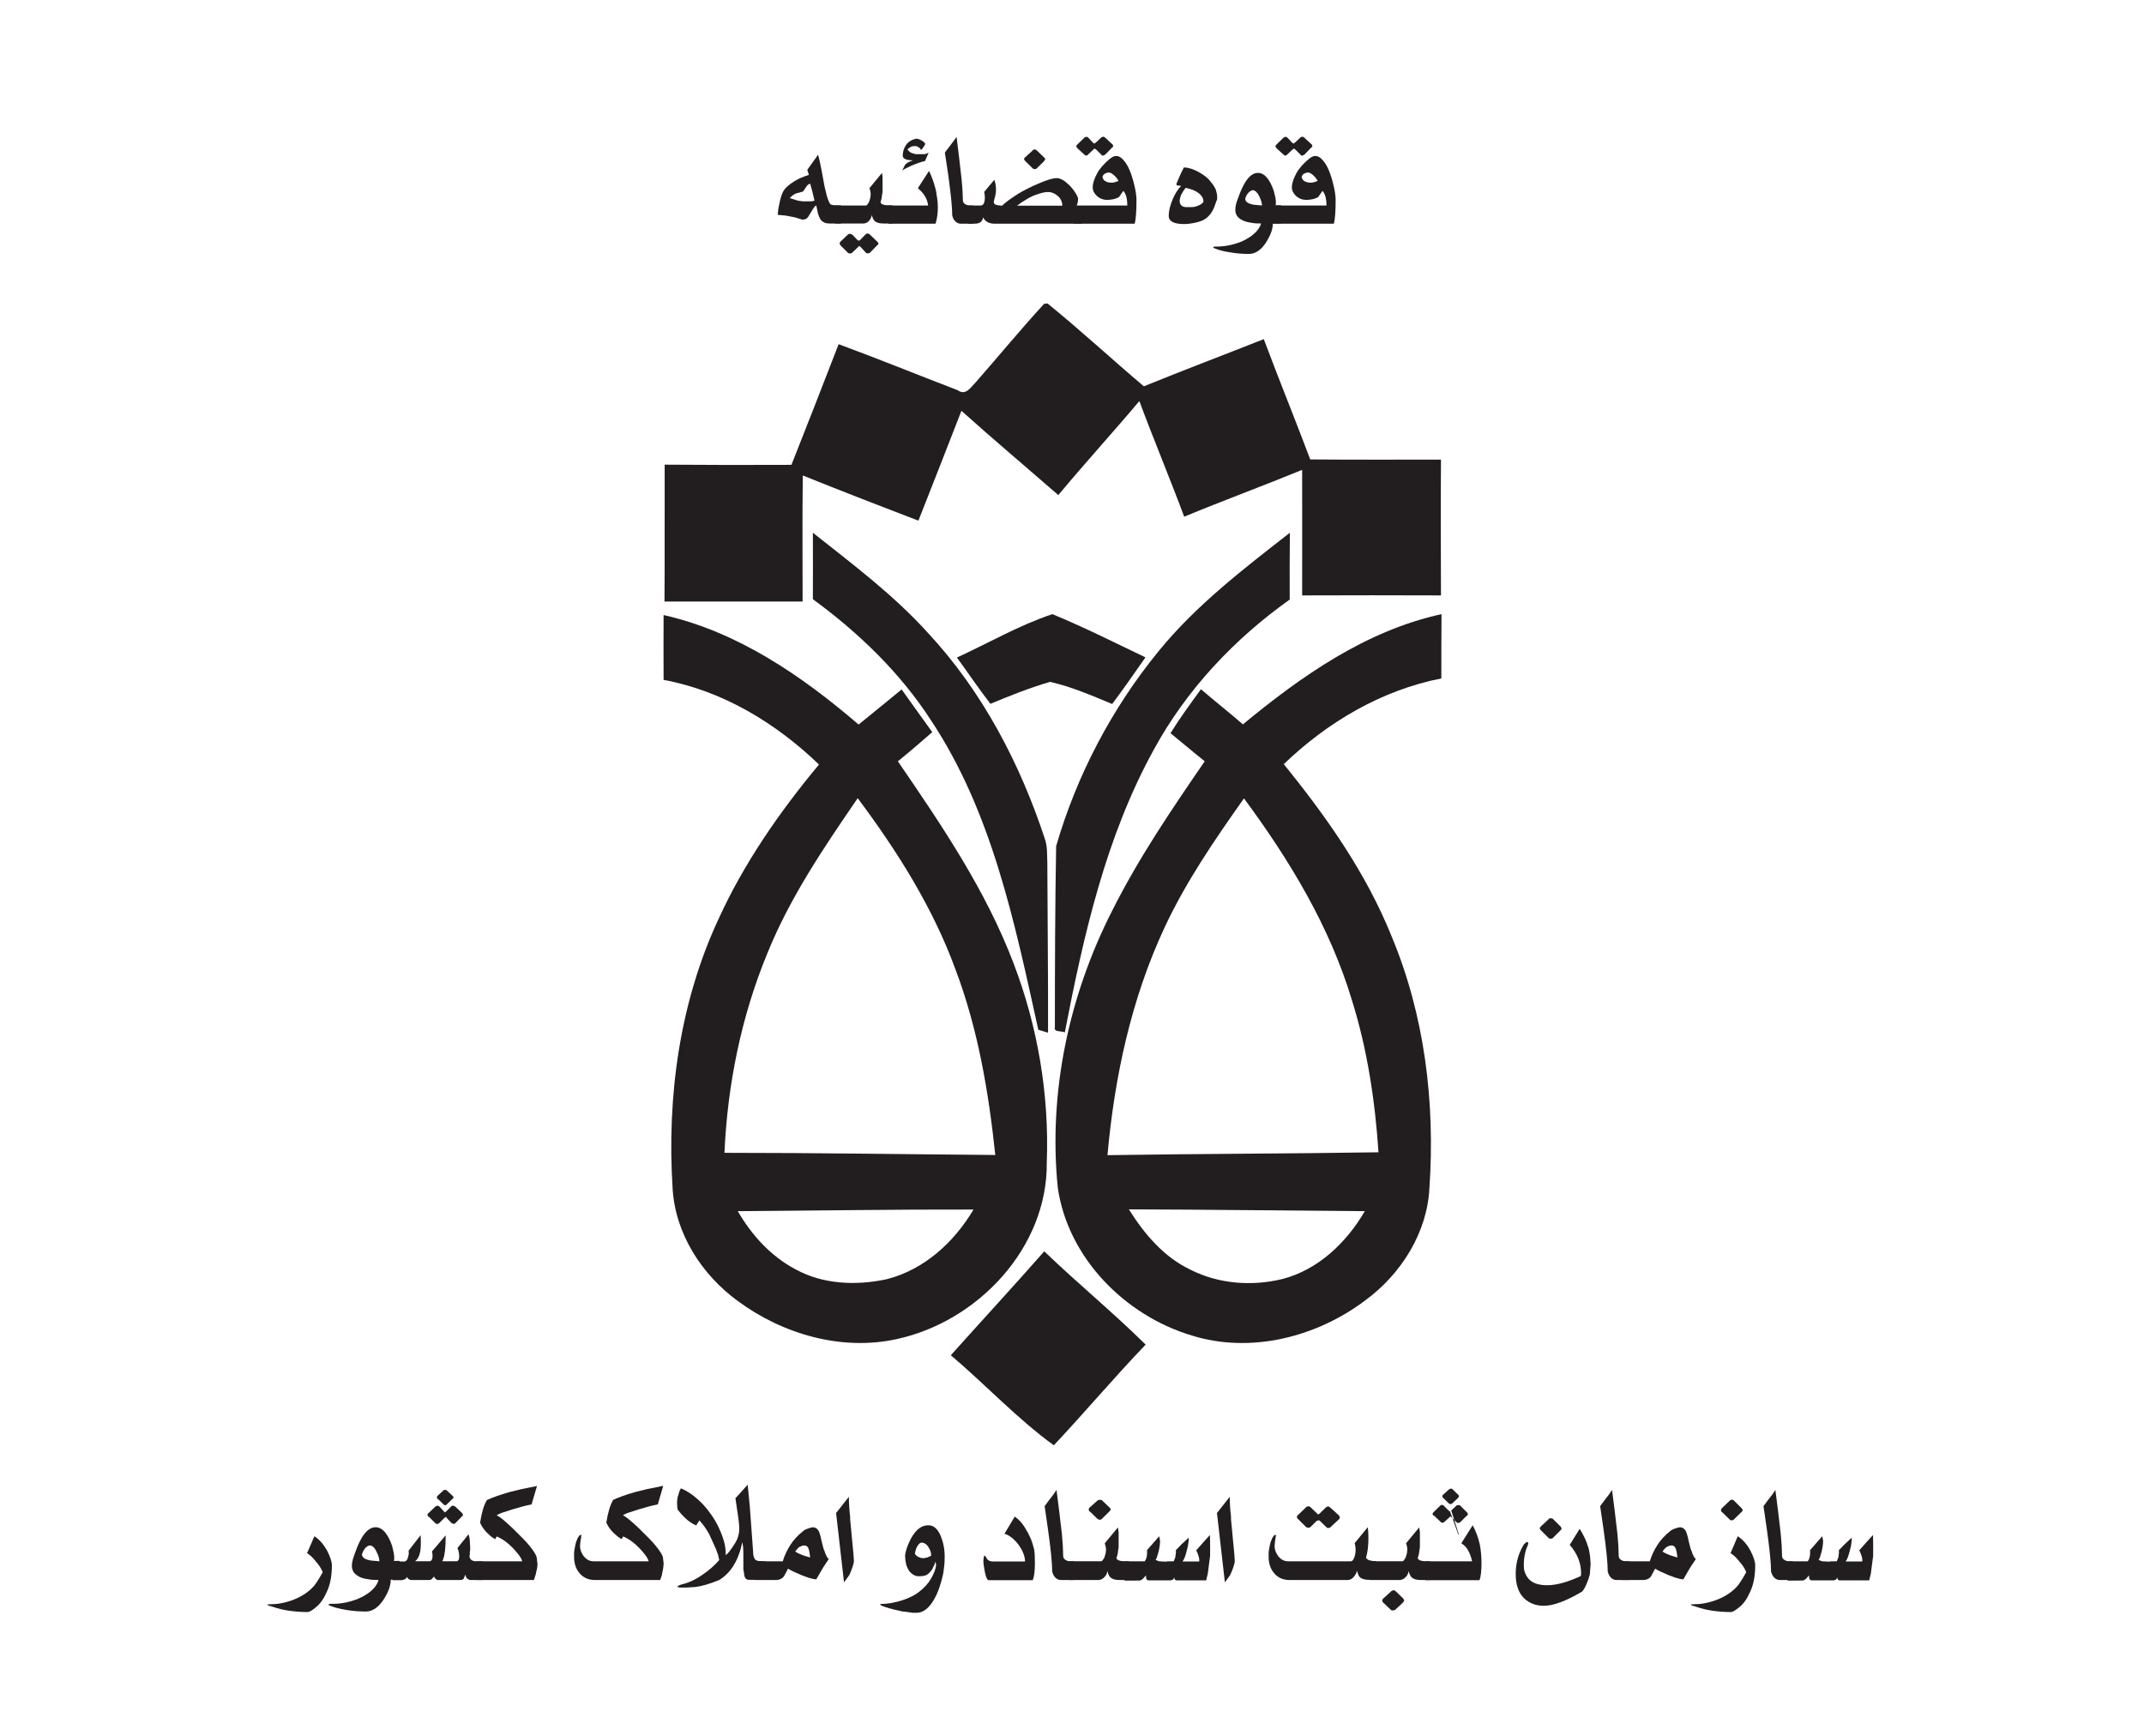 <?xml version="1.0" encoding="utf-8"?>
<!-- Generator: Adobe Illustrator 19.0.0, SVG Export Plug-In . SVG Version: 6.00 Build 0)  -->
<svg version="1.1" id="Layer_1" xmlns="http://www.w3.org/2000/svg" xmlns:xlink="http://www.w3.org/1999/xlink" x="0px" y="0px"
	 viewBox="289 -85.8 1190.6 963.8" style="enable-background:new 289 -85.8 1190.6 963.8;" xml:space="preserve">
<style type="text/css">
	.st0{fill:#221E1F;}
</style>
<g>
	<path class="st0" d="M830.9,126.4c12.7-14.5,24.9-29.3,37.9-43.5l1.9-0.2c18.3,14.8,35.5,30.8,53.5,46c22.1-9,44.4-17.4,66.6-26.2
		c8.4,22.4,17.4,44.5,25.8,66.8c24.2,0.2,48.4,0.1,72.6,0.1c-0.2,25.1-0.1,50.3,0,75.4c-25.7-0.1-51.4-0.1-77.1,0
		c0-23.2,0.1-46.4,0-69.7c-21.7,8.9-43.8,17-65.5,26c-8-21.5-16.9-42.7-24.9-64.2c-14.8,17.6-30.3,34.5-45,52.2
		c-17.9-15.6-36.1-30.9-53.8-46.8c-7.9,20.4-15.9,40.7-23.9,61c-21.5-8.2-42.8-16.5-64.2-25.1c-0.3,23.4-0.1,46.7-0.1,70
		c-25.6,0-51.1,0-76.7,0c0.2-25.3,0-50.6,0.1-76c23.5,0.2,47,0.2,70.4,0.1c8.8-22.3,17.6-44.6,26.2-67c22.2,8.2,44.1,17.1,66.2,25.6
		C825.4,134.2,828.3,128.9,830.9,126.4z"/>
	<path class="st0" d="M740.4,210c22.1,17.5,44.8,34.5,63.8,55.5c30.4,32.6,51.4,72.9,65.2,115c1.3,4.1,1,8.4,1.2,12.6
		c0.1,31.5,0.5,63,0.4,94.5c-1.4-0.4-4.1-1.2-5.4-1.6c-13.1-59.2-25.6-120.7-59.7-172c-17.1-26.4-40.2-48.6-65.5-67.1
		C740.5,234.7,740.4,222.3,740.4,210z"/>
	<path class="st0" d="M932.2,276c20.8-25.6,47.2-45.8,73.1-66c-0.1,12.3-0.2,24.7-0.1,37.1c-30.8,21.9-57.4,50.1-75.5,83.4
		c-26.7,48.5-39,103.2-49.4,157c-1.5-1.1-6.4,0.2-5.5-3.2c0-33.4,0.1-66.9,0.7-100.3C886.9,344.8,906.3,307.7,932.2,276z"/>
	<g>
		<path class="st0" d="M657.5,255.7c41.2,9.3,76.7,33.7,108.3,60.8c8-6.4,15.9-13,23.9-19.5c5.6,7.9,11.3,15.8,17,23.7
			c-6.3,5.5-12.6,11-19.1,16.2c24.4,35.6,48.9,71.7,64.3,112.3c13.4,35.1,19.8,72.8,18.4,110.4c0.5,47.4-38.2,88.3-83.2,98.1
			c-30.7,6.8-63.5-2.7-88.5-21.2c-20-14.6-34.7-37.5-36.1-62.6c-3.2-50.9,3.9-103.1,25.6-149.6c14.2-31.1,33.9-59.4,55.7-85.6
			c-23.9-23-53.4-40.9-86.3-47C657.5,279.6,657.4,267.7,657.5,255.7z M765.3,357.4c-18.8,27.4-37.7,55.2-50.2,86.2
			c-14.5,35.1-22.1,72.8-23.8,110.7c50.1,0,100.2,0.8,150.4,1.2c-3.7-35-9.6-70-22.1-103C807,418,787.2,386.7,765.3,357.4z
			 M698.7,586.7c7.7,13.3,18.4,25.1,32.1,32.3c15.3,8.4,33.7,9.1,50.5,5.5c20.8-5.2,37.6-20.6,48.3-38.7
			C786,585.7,742.3,586.4,698.7,586.7z"/>
	</g>
	<path class="st0" d="M820.4,279.3c17.6-8.1,34.7-18,53-24.1c17.5,7.2,34.5,15.8,51.7,24c-6.1,8.7-12.1,17.4-18.5,25.9
		c-11.3-4.7-22.6-9.6-34.5-12.3c-11.3,3.3-22.3,7.7-33.1,12.2C832.5,296.6,826.6,287.8,820.4,279.3z"/>
	<g>
		<path class="st0" d="M979.2,316.4c32.6-26.9,68.3-52,110.3-61.2c-0.1,11.9-0.1,23.8-0.1,35.7c-33.2,6.5-63.3,24.3-87.5,47.6
			c23.7,29.2,45.7,60.4,59.8,95.4c18.4,43.9,24.3,92.3,21.1,139.6c-1.1,25-15.7,48.1-35.6,62.7c-27,20.4-63.7,29.8-96.5,19.5
			c-37-11.1-68.7-43.1-74.3-82.1c-5.3-52.9,6.2-106.7,30.3-153.9c14.6-29.1,32.9-56,51.3-82.8c-6.4-5.1-12.6-10.4-19-15.6
			c5.2-8.4,11.1-16.4,16.9-24.4C963.6,303.5,971.6,309.8,979.2,316.4z M979.8,357.5c-16.2,22.9-32.2,46.2-44.1,71.7
			c-18.5,39.6-27.8,83-31.7,126.4c50.2-0.8,100.3-0.8,150.5-1.6c-1.9-28.6-6.2-57.2-14.8-84.6C1027.4,428.5,1005,391.6,979.8,357.5z
			 M915.9,585.7c8.5,13.6,19.4,26.5,34.2,33.5c15.7,8,34.4,9.3,51.3,5.1c19.8-5.2,35.4-20.3,45.5-37.6
			C1003.2,586.4,959.6,585.8,915.9,585.7z"/>
	</g>
	<path class="st0" d="M817,666.7c17.3-19.3,34.8-38.3,51.9-57.7c18.4,17.7,38.2,33.9,56.3,51.8c-17.5,18.2-33.7,37.5-51,55.9
		C853.8,701.9,836.4,683.1,817,666.7z"/>
	<g>
		<path class="st0" d="M738.2,11.3l-0.9-2.8l6-8.4c0.7,2.5,1.3,5.3,1.9,8.5l1.7,9.2l1.3,5.3c0.8,2.7,1.5,4.2,2.1,4.6
			c0.6,0.3,1.7,0.5,3.3,0.5h2.4v10.1h-6.4c-1.8,0-3.3-0.5-4.3-1.5c-0.7-0.5-1.3-1.8-2-3.8l-1-4.7c-0.5,0.1-1.3,1-2.2,2.5l-2.1,3.5
			c-0.7,1.2-1.7,1.8-2.9,1.8c-0.4,0-0.6,0-0.7,0l-3.9-1.2l-5.2-1l-4.4-0.4l0.3-3.2l0.6-3c0.6-3.2,1.4-5.6,2.4-7.3
			c1.1-1.7,3.2-3.5,6.3-5.4C732.7,13.3,735.3,12.2,738.2,11.3z M738.9,16.2c-0.6,0.1-1.2,0.5-1.7,1l-2.2,3.3l-4.2,1.2
			c-1.4,0.7-2.5,1.6-3.2,2.5l4.5,1.4l2.6,0.4h3.3h1.8l1.5-0.4l-1.3-5.5L738.9,16.2z"/>
		<path class="st0" d="M771.8,18.7l7-8.5l0.3,2.5v3.5v2.6v1.5c0,0.7-0.1,1.4-0.3,2.2c-0.1,1.5-0.4,2.8-0.8,3.8c0,1.3,1.7,1.9,5,1.9
			h1.6v10.1h-5.1c-2.2,0-3.9-0.5-4.9-1.5c-0.6-0.6-1.1-1.7-1.5-3.3c-0.1,1.3-0.7,2.4-1.6,3.4c-0.9,1-2,1.4-3.2,1.4h-15.6V28.3H770
			c0.3,0,0.9-0.7,1.6-2l0.7-2.3l0.2-1.8C772.5,21.1,772.3,19.9,771.8,18.7z M765.6,51.3l-3.4,3.2c-0.1,0.3-0.5,0.4-1,0.4h-0.6
			l-0.3-0.1l-0.3-0.1l-3.9-3.9c-0.2-0.2-0.5-0.6-0.9-1.3l0.4-1l4.5-4.3l0.9-0.2c0.2,0,0.7,0.2,1.4,0.6l2.8,2.9l0.6,0.3h0.3l0.6-0.4
			l3.2-3.3l0.5-0.2h0.4c0.5,0,0.9,0.1,1.3,0.6l4.2,4c0.3,0.3,0.5,0.7,0.5,1c0,0.3-0.3,0.7-0.9,1.1l-3.9,4l-1.1,0.3
			c-0.5,0-0.8-0.1-1-0.3l-2.9-3.2l-0.9-0.7C766,50.8,765.8,51,765.6,51.3z"/>
		<path class="st0" d="M782.3,28.3h22.1c-0.4-3.6-2.3-6.8-5.7-9.6l6.2-9.6c1.4,2.8,2.6,6.1,3.6,9.9c0.2,0.8,0.4,1.7,0.5,2.5
			c0,0.1,0.1,1,0.4,2.6c0.1,1.1,0.2,2,0.3,2.5c0,0.6,0.1,1.4,0.1,2.7c0,3.4-0.4,6.4-1.3,9.1h-26.1V28.3z M802.8-5.8
			c-0.4,0.9-1.2,2.1-2.3,3.4c-0.3-0.8-0.8-1.3-1.5-1.7c-0.5-0.4-1.2-0.6-2.2-0.6l-1.5,0.2l-1.2,0.7l-1.2,0.9c0.6,0.9,1.3,1.5,2.2,2
			l2.3,0.7h1.1h1.1h1h0.8h1c0.4,0,1.2-0.3,2.3-0.8l-1,2.2l-1,2.4c-1.5,0.3-4,1.1-7.4,2.5c-2.4,1.1-4.2,2-5.3,2.8l1.7-3.4l1.5-1.1
			c0.6-0.3,1.5-0.7,2.8-1.2c-3.6,0-5.5-0.8-5.7-2.4c0-2.1,0.5-4,1.6-5.7c1.2-2,3.2-3.4,6.1-3.9c0.6,0,1.5,0.3,2.8,1
			C802.1-7,802.7-6.4,802.8-5.8z"/>
		<path class="st0" d="M829.4,28.3v10.1h-7c-1,0-1.9-0.4-2.8-1.2c-0.9-0.8-1.5-1.9-1.8-3.4c0-4.4-0.8-12.1-2.3-23l-1.8-11.9l2.2-2.9
			l2.6-3.4l1.7-2.4l1.4,11.4l1.4,12.3l0.5,6.1l0.2,5.4c0,1.5,1.1,2.4,3.2,2.9H829.4z"/>
		<path class="st0" d="M890,38.4h-48.8c-3,0-5.1-1.2-6.3-3.5c-0.3,2.3-1.8,3.5-4.6,3.5h-3.6V28.3h6.9c1.5,0,2.3-1.5,2.3-4.5
			c0-1.1-0.1-2.1-0.4-3l5.7-6.8l0.6,2.3l0.3,2.4c0,1.8-0.1,3-0.3,3.8l-0.9,3.4v0.5c0,0.7,0.4,1.2,1.1,1.5l1.3,0.3l2.2,0.2
			c1.4-1.5,4.4-3.7,8.9-6.6c1.6-1,3.4-2,5.3-2.9c1.9-1,4-2,6.3-2.9c4.5-2,7.8-2.9,9.9-2.9c2,0,4.3,1.4,7,4c2.4,2.5,4,4.9,4.8,7.2
			l-0.2,2.2l-0.6,2h2.9V38.4z M878.9,28.3c0-2-0.8-3.8-2.5-5.3c-1.7-1.5-3.5-2.2-5.4-2.2c-1.6,0-3.8,0.5-6.6,1.5
			c-2,0.7-4.1,1.7-6.2,3.1l-1.3,0.8l-1.2,0.8l-1.9,1.4H878.9z M868.9,1.7c0.3,0.2,0.5,0.5,0.5,0.9c0,0.3-0.3,0.7-0.8,1.3l-4,3.9
			c-0.2,0.2-0.6,0.3-1.1,0.3c-0.3,0-0.6-0.1-0.9-0.3l-4-3.9c-0.4-0.3-0.7-0.7-0.9-1.3V2.3l0.4-0.6l4.3-3.9l0.5-0.6h0.7l0.8,0.2
			L868.9,1.7z"/>
		<path class="st0" d="M895.8,18.2c0-2.2,0.9-4.9,2.6-8c1.5-2.7,3.9-5.3,7-7.9c1.3-1,2.4-1.5,3.3-1.5c0.7,0,1.3,0.1,1.9,0.4
			c0.6,0.3,1.3,0.8,2.1,1.7c2.5,2.5,4.7,7.4,6.4,14.9c0.7,3.1,1,5.5,1,7.3c0,6.4-0.3,10.8-1,13.3h-34V28.3H915
			c0-3.8-0.7-6.5-2.2-8.1l-2.4,3.4c-0.5,0.4-1.4,0.7-2.6,1.1c-1.3,0.3-2.7,0.5-4,0.5c-2.1,0-4-0.7-5.6-2.1
			C896.6,21.6,895.8,20,895.8,18.2z M896.2-2.8l-3.1,2.9c-0.2,0.3-0.5,0.5-0.9,0.5c-0.3,0-0.6-0.2-1-0.5l-3.8-3.5
			c-0.5-0.5-0.7-0.9-0.7-1.2c0-0.3,0.1-0.5,0.3-0.7l4.3-4.2l0.9-0.3h0.6l0.7,0.6l2.5,2.7l0.8,0.4l0.8-0.6l3.1-2.9l0.8-0.3
			c0.4,0,0.9,0.2,1.4,0.7l4,3.7l0.3,0.8c0,0.3-0.3,0.6-0.8,1l-3.7,3.8l-1.1,0.5h-0.5l-0.4-0.4l-3-3l-0.8-0.5L896.2-2.8z M903.2,15
			c0.8,0.4,1.8,0.6,2.8,0.6h1l1.3-0.3l1.8-0.6c-0.4-1-1.3-2.2-2.7-3.4c-1-0.8-1.8-1.3-2.5-1.3c-1,0-1.9,0.3-2.7,0.9
			c-0.4,0.2-0.7,0.7-1,1.5C901.4,13.6,902.1,14.5,903.2,15z"/>
		<path class="st0" d="M958.8,35.4c-1.1,0.9-2.9,1.7-5.4,2.3c-2.6,0.6-4.8,0.9-6.8,0.9c-5.7,0-8.6-1.5-8.6-4.6
			c0-2.7,0.8-5.9,2.4-9.6c1.1-2.6,2.6-5,4.5-7l-0.9-0.1l-0.8-0.1c-0.6,0-0.9-0.2-0.9-0.6l0.1-0.6l2-4.7l2-4.1c2.4,0,5.1,0.8,8.2,2.5
			c3.1,1.7,5.5,3.6,7,5.8c1,1.1,1.8,2.4,2.5,3.8c0.5,1.8,0.8,3,0.8,3.8c0,0.7,0,1.2,0,1.4c0,0.4-0.1,0.8-0.4,1.3
			c-0.7,2.2-1.4,4-2.1,5.3C961.5,32.8,960.3,34.2,958.8,35.4z M947.4,18.5l-1.1,1.5l-1.1,1.8c-0.5,0.8-0.8,2-1.1,3.4V26
			c0,1.3,0.6,2.2,1.8,2.9l1.5,0.3h2.1c1.2,0,2.1,0,2.6-0.1c0.5-0.1,1.2-0.3,2-0.6c1.5-0.6,2.6-1.3,3.2-2.2c0-1.8-0.8-3.4-2.5-4.7
			C953.2,20.2,950.7,19.2,947.4,18.5z"/>
		<path class="st0" d="M976.6,49c2.6-0.8,5.1-2.2,7.6-4c2.7-2.1,4.4-4.3,5.1-6.7c-2.2,0-4-0.1-5.3-0.4c-2.6-0.3-4.6-1-6.1-2
			c-1.9-1.2-2.9-2.9-2.9-5.2c0-0.8,0.1-1.8,0.3-2.8c0.2-1,0.7-2.3,1.3-3.9c3.2-9.2,6.8-13.8,11-13.8c3.5,0,6.4,3.3,8.7,9.8l0.9,3.6
			l0.3,2v1.2v0.7l-0.2,0.7h3.1v10.1h-4.6c0,1.7-0.3,3.4-1,5.2c-0.7,1.8-1.7,3.7-3,5.7c-2.7,4-5.8,6-9.3,6c-1.6,0-3.3-0.1-5-0.2
			c-1.7-0.1-3.6-0.4-5.5-0.7c-3.5-0.5-6.4-1.3-8.7-2.3c-0.4-0.1-0.6-0.3-0.6-0.6l0.8-0.3C968,51.2,972.4,50.5,976.6,49z M980.5,24.5
			c0,1.8,1.7,2.9,5,3.4l4.3,0.4c0-1.3-0.5-3-1.5-5.1c-1-2.1-2.2-3.2-3.5-3.4c-0.7,0-1.5,0.4-2.4,1.3C981.5,22,980.9,23.1,980.5,24.5
			z"/>
		<path class="st0" d="M1006.4,18.2c0-2.2,0.9-4.9,2.6-8c1.5-2.7,3.9-5.3,7-7.9c1.3-1,2.4-1.5,3.3-1.5c0.7,0,1.3,0.1,1.9,0.4
			c0.6,0.3,1.3,0.8,2.1,1.7c2.5,2.5,4.7,7.4,6.4,14.9c0.7,3.1,1,5.5,1,7.3c0,6.4-0.3,10.8-1,13.3h-34V28.3h29.9
			c0-3.8-0.7-6.5-2.2-8.1l-2.4,3.4c-0.5,0.4-1.4,0.7-2.6,1.1c-1.3,0.3-2.7,0.5-4,0.5c-2.1,0-4-0.7-5.6-2.1
			C1007.2,21.6,1006.4,20,1006.4,18.2z M1006.8-2.8l-3.1,2.9c-0.2,0.3-0.5,0.5-0.9,0.5c-0.3,0-0.6-0.2-1-0.5l-3.8-3.5
			c-0.5-0.5-0.7-0.9-0.7-1.2c0-0.3,0.1-0.5,0.3-0.7l4.3-4.2l0.9-0.3h0.6l0.7,0.6l2.5,2.7l0.8,0.4l0.8-0.6l3.1-2.9l0.8-0.3
			c0.4,0,0.9,0.2,1.4,0.7l4,3.7l0.3,0.8c0,0.3-0.3,0.6-0.8,1l-3.7,3.8l-1.1,0.5h-0.5l-0.4-0.4l-3-3l-0.8-0.5L1006.8-2.8z M1013.8,15
			c0.8,0.4,1.8,0.6,2.8,0.6h1l1.3-0.3l1.8-0.6c-0.4-1-1.3-2.2-2.7-3.4c-1-0.8-1.8-1.3-2.5-1.3c-1,0-1.9,0.3-2.7,0.9
			c-0.4,0.2-0.7,0.7-1,1.5C1012,13.6,1012.7,14.5,1013.8,15z"/>
	</g>
	<g>
		<path class="st0" d="M440.6,806.4c-1.1-0.4-1.9-0.6-2.2-0.6c-0.5-0.2-0.8-0.4-1-0.7l0.7-0.1l2.2-0.1c2.2,0,4.7-0.4,7.5-1.1
			c6.4-1.7,11.5-4.6,15.2-8.6c1.3-1.4,3-4.1,5.2-8c-0.6-1.8-1.9-3.8-3.8-6c-1.9-2.4-3.6-3.9-4.9-4.6l4.1-9.4
			c2.9,1.9,5.2,4.6,7.2,8.3c1.6,3.2,2.5,5.8,2.5,7.9c0,5.7-0.9,10.6-2.8,14.6c-1.6,3.7-3.5,6.5-5.8,8.4c-2.2,1.9-3.9,2.9-5,2.9
			C452.2,809.2,445.9,808.3,440.6,806.4z"/>
		<path class="st0" d="M486,802.6c2.7-0.9,5.3-2.2,7.9-4.1c2.9-2.2,4.6-4.5,5.3-7c-2.3,0-4.1-0.1-5.5-0.4c-2.7-0.3-4.8-1-6.3-2.1
			c-2-1.3-3-3-3-5.4c0-0.9,0.1-1.8,0.4-2.9c0.2-1.1,0.7-2.4,1.3-4.1c3.3-9.6,7.1-14.4,11.5-14.4c3.6,0,6.7,3.4,9.1,10.2l0.9,3.8
			l0.3,2.1v1.2v0.7l-0.2,0.7h3.2v10.4H506c0,1.7-0.4,3.6-1.1,5.5c-0.7,1.9-1.8,3.9-3.1,5.9c-2.9,4.2-6.1,6.3-9.7,6.3
			c-1.7,0-3.4-0.1-5.2-0.2c-1.8-0.1-3.7-0.4-5.7-0.7c-3.6-0.6-6.7-1.4-9.1-2.4c-0.4-0.1-0.7-0.4-0.7-0.6l0.8-0.4
			C477.1,804.9,481.7,804.1,486,802.6z M490,777.2c0,1.8,1.7,3,5.2,3.5l4.5,0.4c0-1.4-0.5-3.1-1.6-5.3c-1-2.2-2.2-3.3-3.6-3.5
			c-0.8,0-1.6,0.4-2.5,1.3C491.1,774.6,490.5,775.7,490,777.2z"/>
		<path class="st0" d="M553.6,781.1h3.3v10.4h-6.6c-0.5,0-1-0.2-1.6-0.6c-0.6-0.4-1.1-1.2-1.3-2.4l-0.9,2.3c-0.4,0.4-1,0.7-1.7,0.7
			H532c-0.2,0-0.6-0.2-1.2-0.7l-0.8-1.2l-1.1,1.2c-0.3,0.4-0.8,0.7-1.5,0.7h-10.4c-0.1,0-0.3-0.1-0.5-0.2c-0.2-0.1-0.4-0.2-0.7-0.4
			l-0.9-1.1c-0.2,0.6-0.5,0.9-0.8,1.1c-0.7,0.4-1.5,0.7-2.5,0.7h-4.6v-10.4h6.9c0.7-0.3,1.1-0.8,1.4-1.5c0.2-0.7,0.5-1.5,0.7-2.6
			v-0.6l-0.1-1.3l6.7-8.6l0.1,3.5c0,3.3-0.2,5.5-0.6,6.6c-0.4,1.9-1.3,3.4-2.6,4.4h8.1c0.7,0,1.2-0.6,1.5-1.7l0.1-1.6l-0.1-1.1
			l-0.2-1.1l7.6-8.9c0,7.3-0.6,12.1-1.9,14.4h8.1c0.3,0,0.6-0.2,0.9-0.7c0.3-0.4,0.4-1.1,0.4-1.9c0-1.9-0.3-3.4-1-4.7l6.2-7.7
			c0.5,1.6,0.7,2.9,0.7,3.8l0.2,3.3v1.6l-0.2,1.2v0.5v0.6v0.5l-0.2,0.5C549.8,780.1,551.1,781.1,553.6,781.1z M535.7,757.1l-2.9,2.9
			c-0.1,0.1-0.5,0.3-1,0.4c-0.2,0-0.6-0.1-1-0.4l-3.6-3.6c-0.5-0.1-0.8-0.5-0.8-1c0-0.4,0.1-0.7,0.4-0.9l4-3.8
			c0.2-0.2,0.6-0.4,0.9-0.4c0.3,0,0.6,0,0.7,0l0.6,0.4l2.5,2.7l0.6,0.6l0.8-0.7l3-3h0.8c0.4,0,0.8,0.2,1.2,0.5l3.8,3.6l0.4,1
			l-0.2,0.5l-0.5,0.4l-3.6,3.7l-0.4,0.3h-0.4c-0.3,0-0.7-0.1-1.2-0.4l-2.6-2.7c-0.1-0.4-0.4-0.6-0.7-0.7L535.7,757.1z M540.5,744.9
			l0.4,0.7c0,0.3-0.3,0.6-0.8,1l-3.1,3l-0.7,0.4c-0.3,0-0.6-0.1-0.9-0.4l-3.1-3c-0.4-0.1-0.7-0.5-0.7-1l0.2-0.7l3.3-3l0.4-0.4h0.7
			h0.6L540.5,744.9z"/>
		<path class="st0" d="M584.2,749.5c-3.5,0.7-7,1.7-10.7,2.8l-4.9,1.6c-1.4,0.4-2.7,1-3.8,1.6c1.8,0.9,4.7,3.3,8.6,7
			c4.6,4.5,7.8,7.7,9.4,9.7c2.9,3.5,4.3,6,4.3,7.3l0.2,1.7l0.1,0.8l0.1,0.8l-0.2,2l-0.4,1.7c-0.3,1.6-0.5,2.5-0.7,2.8l-0.7,2.2h-32
			v-10.4H579c-0.3-1.3-1.3-2.9-3-4.9c-3.6-4.3-7.3-7.3-11.2-8.9l-0.8,1.5c-1.1-0.5-2.6-1.6-4.3-3.3c-1.8-1.7-3.1-3.6-4.1-5.8
			c0.9-5.7,2.1-9.9,3.8-12.6c3-1.4,7.2-2.9,12.4-4.4l6.5-1.6l8.9-1.8L584.2,749.5z"/>
		<path class="st0" d="M619.3,791.5c-3.4,0-6.2-1.2-8.3-3.6c-1.1-1.3-1.9-2.6-2.4-4.1c-0.5-1.5-0.8-3.1-0.8-4.9v-3l0.3-1.7
			c0.4-2.4,0.8-4.1,1.4-5.2c0.1-0.5,0.5-1.1,1-1.9c0.2-0.3,0.6-0.6,1.2-0.8l0.1,0.4l-0.1,1.2l-0.4,2.3l-0.2,2.5
			c0,1.9,0.7,3.8,2.2,5.8c1.5,1.7,3.2,2.6,5.2,2.6h30.7c-0.3-1.3-1.3-2.9-3-4.9c-3.6-4.3-7.3-7.3-11.2-8.9l-0.8,1.5
			c-1.2-0.6-2.7-1.8-4.4-3.4c-1.7-1.6-3.1-3.5-4.1-5.8c0.9-5.7,2.2-9.9,3.8-12.6c3-1.4,7.1-2.9,12.4-4.4l6.5-1.6l8.9-1.8l-3,10.3
			c-3.5,0.7-7,1.7-10.7,2.8l-4.9,1.6c-1.4,0.4-2.7,1-3.8,1.6c1.8,0.9,4.7,3.3,8.6,7c4.6,4.5,7.8,7.7,9.4,9.7c2.9,3.5,4.3,6,4.3,7.3
			l0.2,1.7l0.1,0.7v0.9l-0.2,2l-0.4,2.1l-0.4,2l-0.9,2.6H619.3z"/>
		<path class="st0" d="M698.7,755l-1.3-8.9l6.8-7.5l1.2,12.3l1.1,15l0.7,9.6c0,1.9,0.3,3.4,1,4.5c0.8,0.7,1.7,1,2.7,1h0.3l3.3,0.2
			v10.2h-9.4c-0.8,0-1.5-0.2-2-0.7c-0.6-0.8-0.9-1.8-0.9-3l-0.4-2v-3.4V777c0-2.8-0.2-5-0.6-6.5c-0.5,2.4-1.1,4.8-2,7.1
			c-2.3,6.2-5.9,10.9-10.8,13.9c-5.4,2.2-9.9,3.5-13.5,3.9l-4.9,0.3h-1.2h-0.9c-1.7,0-2.6-0.2-2.7-0.5c0-0.4,1.2-1,3.6-1.6
			c3.4-0.9,6.9-2.6,10.7-5.3c3.5-2.4,6.5-5.1,8.9-7.9l-0.7-3l-1.2-3.3l-3.7-8.1c-1.6-2.9-3.4-5.4-5.4-7.6l-1.8,2.8
			c-2.3-1-4.5-2.5-6.5-4.5l-2-2.1l-1.8-2.2l-0.2-1.5l-0.1-1.7c0-1.1,0-1.9,0.1-2.4c0.1-0.5,0.1-0.9,0.2-1.2c0-0.3,0.2-0.7,0.4-1.3
			c0.2-0.9,0.4-1.5,0.5-1.8c0.1-0.3,0.4-1,0.9-1.9c4,1.6,8,4.5,12.2,8.8c3.5,3.8,6.5,8.1,8.7,12.7c1.3,2.8,2.3,5.3,3,7.8
			c0.7,2.4,1,4.7,1,6.9v0.9c1.2-0.9,2.8-2.8,4.7-5.9c1.1-1.6,1.8-3.1,2.2-4.5c0.4-1.3,0.6-2.6,0.6-3.7
			C699.6,761.8,699.3,758.9,698.7,755z"/>
		<path class="st0" d="M719.8,791.5h-11.7v-10.4h15.6c0.8-2.9,2.2-5.9,4.1-8.9c1.9-3,4.2-5.5,7-7.7c0.6-0.6,1.5-1.1,2.6-1.5
			c1.2-0.4,2.2-0.7,2.9-0.8c0.5,0,1.1,0.1,1.7,0.4c0.6,0.3,1.1,0.8,1.6,1.6c0.4,0.7,1,2.5,1.6,5.5c0.7,3,1.2,4.9,1.7,5.8
			c0.6,2.1,1.4,3.5,2.3,4.4l-3,4.5l-3.9,6.7c-1.1,0-2.5-0.3-4.4-0.9l-3.8-1.4c-3.2-1.3-5.7-2.5-7.5-3.6l-2.1,4
			C723.4,790.8,721.8,791.5,719.8,791.5z M736.7,772.5l-1.1-0.2c-0.7,0-1.6,0.3-2.8,0.9c-0.5,0.4-1.3,1.2-2.2,2.5
			c1.4,0.9,2.8,1.5,4.1,2l4.2,1.3l-0.4-2.9C738.2,774.1,737.6,772.9,736.7,772.5z"/>
		<path class="st0" d="M760.4,745.3c0,3.2,0.2,6.9,0.7,11.1v1.5l0.2,1.9l1,10.6c0.6,5.8,0.9,9.4,0.9,10.9c-0.4,2.2-1.3,4.7-2.6,7.5
			l-2.9,4l-4.4-38.5L760.4,745.3z"/>
		<path class="st0" d="M778.7,805.8c-0.3-0.1-0.5-0.3-0.6-0.4l-0.4-0.4l0.5-0.2c3.7,0,7.6-0.7,11.7-2c4.1-1.3,7.4-3,9.7-4.9
			c2.7-2.1,4.9-4.5,6.5-7.3c0.8-1.4,1.5-2.8,2-4.2c0.5-1.5,0.7-2.6,0.7-3.4l-0.1-0.9l-0.3-0.7c-0.1,0.8-0.7,2.2-1.7,4.1
			c-1,1.5-2,2.5-3,3.1c-1,0.6-2.5,0.8-4.5,0.8c-1.8,0-3.4-0.8-4.9-2.4c-0.7-0.8-1.4-2.1-2-3.8l-0.5-2.5l-0.2-2.9
			c0.3-2,0.9-4.1,1.8-6.2c2.9-7,6.6-10.5,11.2-10.5c2.8,0,5,1.9,6.7,5.7c0.7,1.7,1.3,3.5,1.7,5.5c0.4,2,0.6,4.1,0.6,6.4
			c0,2.1-0.1,4.2-0.4,6.1c-0.2,1.9-0.4,3.3-0.6,4c-0.2,0.7-0.5,1.9-0.9,3.5c-1.2,4.5-2.9,8.5-5.2,11.9c-2.6,3.7-5.4,5.5-8.5,5.5h-2
			l-2.3-0.3l-2.1-0.3c-0.6,0-1.2-0.1-1.9-0.2c-0.7-0.2-1.3-0.4-1.6-0.4C784.3,807.7,781.2,806.8,778.7,805.8z M806.1,778
			c0-1.5-0.4-2.9-1.2-4.2c-0.7-1.4-1.7-2.4-2.8-2.8l-1.1-0.3c-0.9,0-1.7,0.6-2.5,1.9c-0.6,0.8-1,2.1-1.4,3.8v0.3
			c0,0.6,0.6,1.2,1.7,1.9l1.5,0.6l1.5,0.2l2.1-0.4L806.1,778z"/>
		<path class="st0" d="M846.8,765.8l5.7-9.5c2,1.3,3.8,3.2,5.4,5.7l2,3.4l1.7,3.6l0.9,2.7l0.8,2.9c0.3,1.9,0.4,4.4,0.4,7.5
			c0,4.4-0.4,7.5-1.2,9.5H838c-0.7,0-1.4-1.4-2-4.1c-0.2-1.3-0.4-2.2-0.5-2.8c-0.3-1.6-0.4-2.8-0.4-3.5v-0.8l0.1-0.7
			c0-0.6,0.1-1.2,0.4-1.6l0.4-0.1l0.6,0.9l0.7,1.2l0.6,0.4c0.5,0.4,1.3,0.7,2.4,0.7h17.9c0-3-1.3-6.2-3.9-9.7
			C851.9,768.5,849.4,766.6,846.8,765.8z"/>
		<path class="st0" d="M885.4,781.1v10.4h-7.3c-1,0-2-0.4-2.9-1.2c-0.9-0.8-1.5-2-1.9-3.5c0-4.6-0.8-12.6-2.4-23.9l-1.8-12.4l2.2-3
			l2.7-3.5l1.7-2.5l1.5,11.8l1.5,12.8l0.5,6.3l0.2,5.7c0,1.5,1.1,2.5,3.3,3H885.4z"/>
		<path class="st0" d="M902.5,771.1l7.3-8.8l0.4,2.6v3.6v2.7v1.6c0,0.7-0.1,1.5-0.3,2.3c-0.1,1.5-0.4,2.9-0.9,4c0,1.3,1.7,2,5.2,2
			h1.7v10.4h-5.3c-2.3,0-4-0.5-5.1-1.6c-0.6-0.6-1.1-1.7-1.6-3.4c-0.1,1.4-0.7,2.5-1.7,3.5c-1,1-2.1,1.5-3.3,1.5h-16.3v-10.4h18
			c0.3,0,0.9-0.7,1.7-2.1l0.7-2.4l0.2-1.9C903.2,773.6,902.9,772.4,902.5,771.1z M905.3,751.4c0.3,0.3,0.5,0.6,0.5,1
			c-0.1,0.1-0.2,0.3-0.3,0.5c-0.1,0.2-0.3,0.4-0.7,0.8l-4.2,4.1l-0.4,0.2h-0.6c-0.3,0-0.6-0.1-1-0.3l-4.1-4
			c-0.6-0.3-0.9-0.7-0.9-1.2v-0.3l0.2-0.7l4.5-4l0.7-0.5h0.7h0.4h0.6L905.3,751.4z"/>
		<path class="st0" d="M913.5,791.5v-10.4h11.2c0.9-1.2,1.3-2.8,1.3-4.9c0-0.6,0-1-0.1-1.2l6.8-7.8c0.2,0.9,0.4,1.7,0.5,2.6
			c0,1.8-0.3,3.9-0.9,6.2c-0.6,2.3-1.1,3.8-1.6,4.3l0.2,0.1l1.7,0.7l3.9,0.2l1.1-0.2h1.3h0.9h1l0.9-2.3l0.3-2.5v-0.4
			c0-0.5,0-0.8-0.1-0.9l3.2-3.3l4-3.7v1.7l-0.3,1.9c0,0.5-0.1,1.1-0.3,1.7l-0.5,2c-0.7,2.9-1.5,4.9-2.3,5.9h9.2l0.1-0.7
			c0-1.3-0.6-3.2-1.7-5.5l3.8-4.3l3.8-4.2l0.1,4.4v3.6v3.5l-1.3,10l-0.9,3.7h-16.6c-0.3,0-0.6-0.2-0.9-0.7l-0.3-0.9
			c-0.1,0.5-0.3,0.9-0.6,1.1l-1.1,0.5h-12.7l-0.4-0.2l-0.6-0.5c-0.1-0.4-0.2-1-0.2-1.7v-0.4l-1.7,1.9c-0.4,0.4-1,0.8-1.7,1H913.5z"
			/>
		<path class="st0" d="M971.9,745.3c0,3.2,0.2,6.9,0.7,11.1v1.5l0.2,1.9l1,10.6c0.6,5.8,0.9,9.4,0.9,10.9c-0.4,2.2-1.3,4.7-2.6,7.5
			l-2.9,4l-4.4-38.5L971.9,745.3z"/>
		<path class="st0" d="M1005.1,791.5c-3.5,0-6.3-1.2-8.4-3.6c-1.1-1.3-1.9-2.6-2.4-4.1c-0.5-1.5-0.8-3.1-0.8-4.9v-3l0.3-1.7
			c0.4-2.6,0.9-4.3,1.4-5.2c0.1-0.5,0.5-1.1,1-1.9c0.2-0.3,0.6-0.6,1.2-0.8l0.1,0.4l-0.1,1.2l-0.4,2.3l-0.2,2.5
			c0,1.9,0.7,3.8,2.2,5.8c1.5,1.7,3.2,2.6,5.2,2.6h34.9c0.9,0,1.6-0.9,2.2-2.8l0.4-2l0.1-1.9c0-1-0.2-2.1-0.5-3.4l7.2-8.8
			c0.3,1.5,0.4,3.5,0.4,6c0,4.2-0.4,7.8-1.3,10.8c0,0.4,0.5,0.9,1.6,1.5c0.7,0.1,1.4,0.3,1.9,0.4c0.5,0.1,1.1,0.1,1.6,0.1h0.5v10.4
			h-4c-2.4,0-4.1-0.5-5.2-1.6c-0.6-0.7-1-1.9-1.4-3.4c-0.3,1.1-0.9,2.3-2,3.6c-1.1,1-2.1,1.5-3,1.5H1005.1z M1020.1,758.7l-3.4,3.4
			c-0.4,0.3-0.8,0.4-1.2,0.4c-0.2,0-0.7-0.1-1.2-0.4l-4.2-4.2c-0.6-0.5-0.9-0.9-0.9-1.4c0-0.3,0.1-0.7,0.4-0.9l5-4.8l0.4-0.1
			l0.3-0.1h0.4c0.6,0,1,0.3,1.4,0.8l3.1,3l0.6,0.6l0.2,0.1l0.4-0.2l0.5-0.4l3.6-3.5l1-0.4c0.3,0,0.8,0.3,1.5,0.9l4.6,4.2l0.3,0.6
			l0.1,0.4c0,0.5-0.2,1-0.7,1.3l-4.5,4.2c-0.3,0.3-0.7,0.4-1.1,0.4h-0.5l-0.6-0.4l-3.4-3.3c-0.1-0.2-0.4-0.4-0.8-0.6L1020.1,758.7z"
			/>
		<path class="st0" d="M1069.8,771.1l7.3-8.8l0.4,2.6v3.6v2.7v1.6c0,0.7-0.1,1.5-0.3,2.3c-0.1,1.5-0.4,2.9-0.9,4c0,1.3,1.7,2,5.2,2
			h1.7v10.4h-5.3c-2.3,0-4-0.5-5.1-1.6c-0.6-0.6-1.1-1.7-1.6-3.4c-0.1,1.4-0.7,2.5-1.7,3.5c-1,1-2.1,1.5-3.3,1.5h-16.3v-10.4h18
			c0.3,0,0.9-0.7,1.7-2.1l0.7-2.4l0.2-1.9C1070.5,773.6,1070.3,772.4,1069.8,771.1z M1068.3,801.8l0.5,1.1c-0.1,0.1-0.2,0.3-0.2,0.4
			c-0.2,0.3-0.4,0.6-0.7,0.9l-4.2,3.9l-1.1,0.3h-0.7l-0.4-0.2l-4.2-4c-0.4-0.3-0.7-0.7-0.7-1.2v-0.4l0.4-0.7l4.4-4
			c0.4-0.4,0.9-0.7,1.5-0.7l0.8,0.2L1068.3,801.8z"/>
		<path class="st0" d="M1080.6,781.1h25.9c-0.6-2.6-1.4-4.7-2.4-6.3c-0.7-1.4-1.9-2.6-3.6-3.7l6.3-10c1.7,3.1,3,6.6,3.9,10.4
			c0.7,3.5,1,7,1,10.7c0,4.3-0.4,7.5-1.1,9.4h-30.1V781.1z M1094,756.6l-3,2.7c-0.3,0.3-0.7,0.4-1.1,0.4h-0.4l-0.4-0.4l-3.7-3.5
			c-0.6-0.2-0.9-0.6-0.9-1.1l0.4-0.7l4.1-4l0.4-0.2h0.4c0.4,0,0.8,0.2,1.2,0.7l2.5,2.5l0.7,0.4l4.7,13l0.2-0.3l-4.2-13.2l3-2.8
			c0.1-0.1,0.4-0.2,0.9-0.2c0.4,0,0.7,0,0.8,0l0.4,0.4l3.8,3.8l0.2,0.4l0.1,0.5c0,0.4-0.2,0.8-0.7,0.9l-3.6,3.6
			c-0.2,0.2-0.5,0.3-1,0.3c-0.4,0-0.7-0.1-0.9-0.3l-2.8-2.8l-0.8-0.6L1094,756.6z M1099,744.4l0.2,0.8l-0.7,0.9l-3.2,3l-0.8,0.3
			l-0.8-0.3l-3.1-3c-0.3-0.2-0.5-0.5-0.7-0.9l0.2-0.8l3.4-3.1c0.3-0.3,0.7-0.5,1.2-0.5h0.6L1099,744.4z"/>
		<path class="st0" d="M1172,786.5c0,1.1-0.1,2-0.4,2.7c-0.1,0.7-0.5,1.8-1.1,3.3c-0.9,2.4-1.8,4.2-2.9,5.4
			c-8.9,5.3-16,7.9-21.3,7.9c-4.4,0-8-1.4-10.9-4.1c-3.1-3-4.7-7.5-4.7-13.6c0-5.5,1.3-10.7,4-15.5c0.3-0.6,0.7-1.1,1.2-1.5
			c0.3-0.3,0.7-0.6,1.2-0.8c0.3,0.2,0.5,0.5,0.6,0.7l-0.1,0.5l-0.2,0.7c-0.2,0.6-0.5,1.3-0.8,2c-0.3,0.8-0.6,1.9-0.9,3.4
			c-0.3,1.5-0.5,3.2-0.5,5c0,0.9,0,1.7,0.1,2.4c0,0.7,0.1,1.2,0.3,1.6c1.5,5.2,5.6,7.8,12.4,7.8c5.3,0,11.5-1.7,18.8-5.1l0.2-0.8
			v-0.8c0-5.7-2.1-10.9-6.3-15.7l5.5-8.9c0.8,1.1,1.6,2.6,2.6,4.6c1,2,1.8,4.2,2.5,6.6l0.7,4l0.3,4.5L1172,786.5z M1155.8,762l0.4,1
			c0,0.2-0.3,0.7-0.9,1.2l-4.1,4.1l-0.9,0.3c-0.4,0-0.8-0.1-1.2-0.3l-4.1-4.1c-0.4-0.3-0.7-0.7-0.9-1.1v-0.5l0.4-0.7l4.3-4
			c0.1-0.4,0.6-0.7,1.5-0.7l0.9,0.2L1155.8,762z"/>
		<path class="st0" d="M1193.9,781.1v10.4h-7.3c-1,0-2-0.4-2.9-1.2c-0.9-0.8-1.5-2-1.9-3.5c0-4.6-0.8-12.6-2.4-23.9l-1.8-12.4l2.2-3
			l2.7-3.5l1.7-2.5l1.5,11.8l1.5,12.8l0.5,6.3l0.2,5.7c0,1.5,1.1,2.5,3.3,3H1193.9z"/>
		<path class="st0" d="M1201.3,791.5h-11.7v-10.4h15.6c0.8-2.9,2.2-5.9,4.1-8.9c1.9-3,4.2-5.5,7-7.7c0.6-0.6,1.5-1.1,2.6-1.5
			c1.2-0.4,2.2-0.7,2.9-0.8c0.5,0,1.1,0.1,1.7,0.4c0.6,0.3,1.1,0.8,1.6,1.6c0.4,0.7,1,2.5,1.6,5.5c0.7,3,1.2,4.9,1.7,5.8
			c0.6,2.1,1.4,3.5,2.3,4.4l-3,4.5l-3.9,6.7c-1.1,0-2.5-0.3-4.4-0.9l-3.8-1.4c-3.2-1.3-5.7-2.5-7.5-3.6l-2.1,4
			C1205,790.8,1203.4,791.5,1201.3,791.5z M1218.3,772.5l-1.1-0.2c-0.7,0-1.6,0.3-2.8,0.9c-0.5,0.4-1.3,1.2-2.2,2.5
			c1.4,0.9,2.8,1.5,4.1,2l4.2,1.3l-0.4-2.9C1219.8,774.1,1219.1,772.9,1218.3,772.5z"/>
		<path class="st0" d="M1231.1,806.4c-1.1-0.4-1.9-0.6-2.2-0.6c-0.5-0.2-0.8-0.4-1-0.7l0.7-0.1l2.2-0.1c2.2,0,4.7-0.4,7.5-1.1
			c6.4-1.7,11.5-4.6,15.2-8.6c1.3-1.4,3-4.1,5.2-8c-0.6-1.8-1.9-3.8-3.8-6c-1.9-2.4-3.6-3.9-4.9-4.6l4-9.4c2.9,1.9,5.3,4.6,7.2,8.3
			c1.6,3.2,2.5,5.8,2.5,7.9c0,5.7-0.9,10.6-2.8,14.6c-1.6,3.7-3.5,6.5-5.8,8.4c-2.3,1.9-3.9,2.9-5,2.9
			C1242.7,809.2,1236.4,808.3,1231.1,806.4z M1256.3,751.8c0.3,0.3,0.4,0.6,0.4,0.9c0,0.4-0.3,0.9-0.9,1.3l-4.2,4.1l-0.9,0.3
			c-0.4,0-0.8-0.1-1-0.3l-4.2-4.1c-0.5-0.3-0.8-0.7-0.8-1.2c0-0.3,0.1-0.7,0.4-1.1l4.3-4.1c0.3-0.4,0.8-0.7,1.4-0.7
			c0.4,0,0.7,0.1,0.9,0.3L1256.3,751.8z"/>
		<path class="st0" d="M1284.6,781.1v10.4h-7.3c-1,0-2-0.4-2.9-1.2c-0.9-0.8-1.5-2-1.9-3.5c0-4.6-0.8-12.6-2.4-23.9l-1.8-12.4l2.2-3
			l2.7-3.5l1.7-2.5l1.5,11.8l1.5,12.8l0.5,6.3l0.2,5.7c0,1.5,1.1,2.5,3.3,3H1284.6z"/>
		<path class="st0" d="M1281.7,791.5v-10.4h11.2c0.9-1.2,1.3-2.8,1.3-4.9c0-0.6,0-1-0.1-1.2l6.8-7.8c0.2,0.9,0.4,1.7,0.5,2.6
			c0,1.8-0.3,3.9-0.9,6.2c-0.6,2.3-1.1,3.8-1.6,4.3l0.2,0.1l1.7,0.7l3.9,0.2l1.1-0.2h1.3h0.9h1l0.9-2.3l0.3-2.5v-0.4
			c0-0.5,0-0.8-0.1-0.9l3.2-3.3l4-3.7v1.7l-0.3,1.9c0,0.5-0.1,1.1-0.3,1.7l-0.5,2c-0.7,2.9-1.5,4.9-2.3,5.9h9.2l0.1-0.7
			c0-1.3-0.6-3.2-1.7-5.5l3.8-4.3l3.8-4.2l0.1,4.4v3.6v3.5l-1.3,10l-0.9,3.7h-16.6c-0.3,0-0.6-0.2-0.9-0.7l-0.3-0.9
			c-0.1,0.5-0.3,0.9-0.6,1.1l-1.1,0.5h-12.7l-0.4-0.2l-0.6-0.5c-0.1-0.4-0.2-1-0.2-1.7v-0.4l-1.7,1.9c-0.4,0.4-1,0.8-1.7,1H1281.7z"
			/>
	</g>
</g>
</svg>

